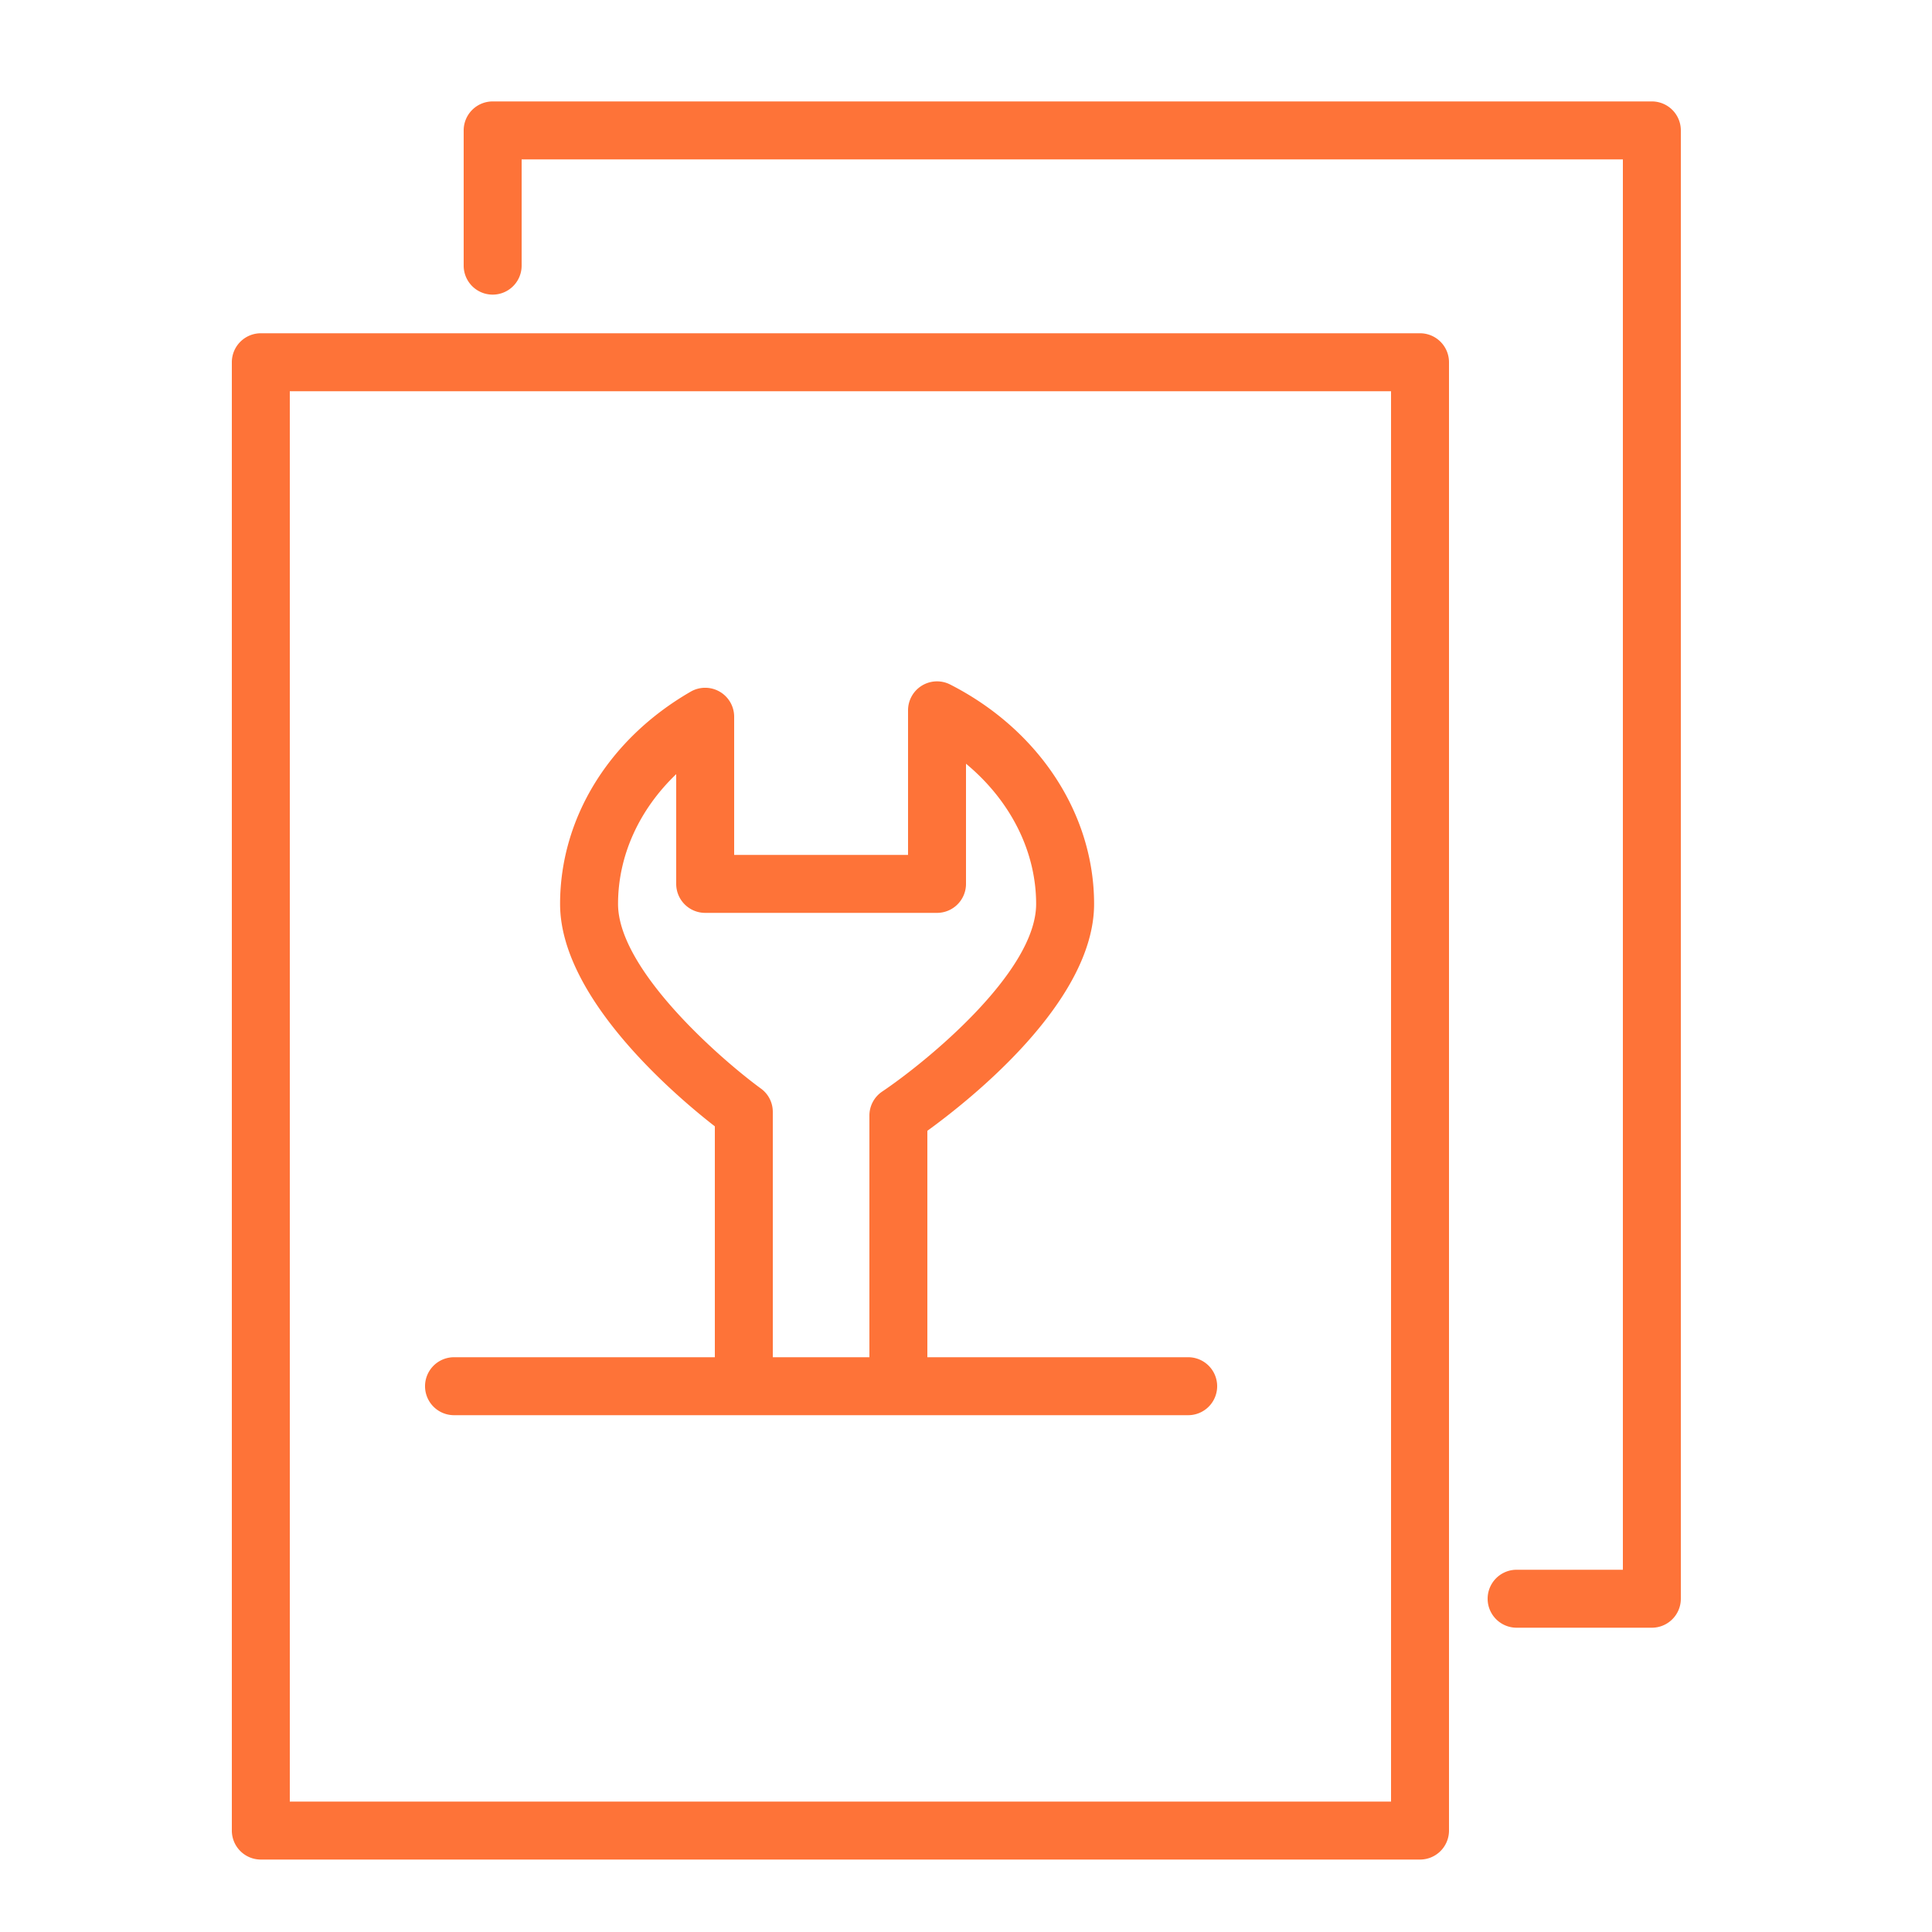 <?xml version="1.0" encoding="UTF-8"?> <svg xmlns="http://www.w3.org/2000/svg" xmlns:svg="http://www.w3.org/2000/svg" width="100" height="100" fill-rule="evenodd"> <g class="layer"> <title>Layer 1</title> <path d="m73.5,17.25l-60,0a1.5,1.5 0 0 0 -1.5,1.5l0,76a1.5,1.5 0 0 0 1.5,1.5l60,0a1.5,1.5 0 0 0 1.5,-1.5l0,-76a1.5,1.5 0 0 0 -1.5,-1.5zm-1.5,76l-57,0l0,-73l57,0l0,73z" fill="#fe7338" id="svg_1" transform="matrix(1 0 0 1 0 0)"></path> <path d="m23.5,73.25l38,0a1.5,1.5 0 0 0 0,-3l-13.5,0l0,-11.72c2.22,-1.61 8.63,-6.68 8.63,-11.74c0,-4.67 -2.86,-9.02 -7.45,-11.36a1.5,1.5 0 0 0 -2.18,1.34l0,7.48l-9,0l0,-7.16a1.5,1.5 0 0 0 -2.25,-1.29c-4.23,2.44 -6.76,6.55 -6.76,10.99c0,4.85 5.94,9.9 8.01,11.51l0,11.95l-13.5,0a1.5,1.5 0 1 0 0,3zm15.88,-16.91c-2.05,-1.5 -7.39,-6.14 -7.39,-9.55c0,-2.5 1.09,-4.88 3.01,-6.72l0,5.68a1.5,1.5 0 0 0 1.5,1.5l12,0a1.5,1.5 0 0 0 1.5,-1.5l0,-6.22c2.28,1.89 3.63,4.51 3.63,7.26c0,3.55 -5.75,8.22 -7.97,9.71a1.5,1.5 0 0 0 -0.66,1.25l0,12.5l-5,0l0,-12.7c0,-0.48 -0.23,-0.93 -0.62,-1.21z" fill="#fe7338" id="svg_2" transform="matrix(1 0 0 1 0 0)"></path> <path d="m85.5,5.25l-60,0a1.5,1.5 0 0 0 -1.5,1.5l0,7a1.5,1.5 0 1 0 3,0l0,-5.5l57,0l0,73l-5.5,0a1.5,1.5 0 0 0 0,3l7,0a1.5,1.5 0 0 0 1.5,-1.5l0,-76a1.5,1.5 0 0 0 -1.5,-1.5z" fill="#fe7338" id="svg_3"></path> </g> </svg> 